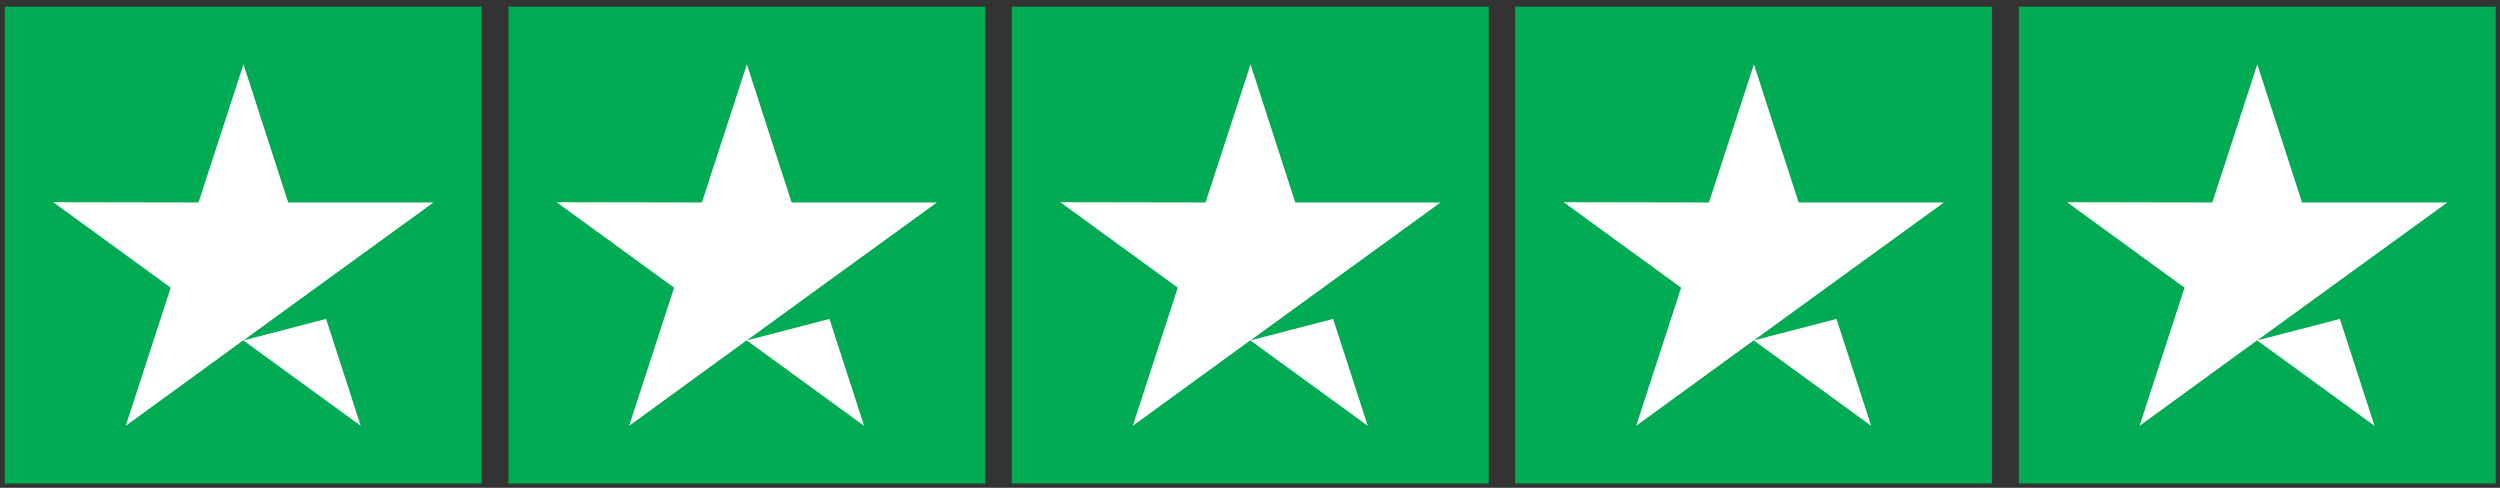 <?xml version="1.0" encoding="utf-8"?>
<!-- Generator: Adobe Illustrator 26.5.2, SVG Export Plug-In . SVG Version: 6.00 Build 0)  -->
<svg version="1.1" id="Layer_1" xmlns="http://www.w3.org/2000/svg" xmlns:xlink="http://www.w3.org/1999/xlink" x="0px" y="0px"
	 viewBox="0 0 944.6 184.3" style="enable-background:new 0 0 944.6 184.3;" xml:space="preserve">
<rect x="0" y="0" width="944.6" height="184.3" fill="#333333" stroke="none"/>
<style type="text/css">
	.st0{fill:#00AB53;}
	.st1{fill:#FFFFFF;}
</style>
<rect x="1.8" y="2.5" class="st0" width="180.2" height="180.2"/>
<polyline class="st1" points="123.2,120.5 92,128.6 119.4,108.7 163.8,76.5 108.9,76.5 92,24.3 75,76.5 20.1,76.4 64.5,108.7 
	47.5,160.9 91.9,128.6 136.3,160.9 "/>
<rect x="192.1" y="2.5" class="st0" width="180.2" height="180.2"/>
<polyline class="st1" points="313.4,120.5 282.2,128.6 309.6,108.7 354,76.5 299.1,76.5 282.2,24.3 265.2,76.5 210.3,76.4 
	254.7,108.7 237.7,160.9 282.1,128.6 326.5,160.9 "/>
<rect x="382.3" y="2.5" class="st0" width="180.2" height="180.2"/>
<polyline class="st1" points="503.7,120.5 472.5,128.6 499.9,108.7 544.3,76.5 489.4,76.5 472.5,24.3 455.5,76.5 400.6,76.4 
	445,108.7 428,160.9 472.4,128.6 516.8,160.9 "/>
<rect x="572.5" y="2.5" class="st0" width="180.2" height="180.2"/>
<polyline class="st1" points="693.9,120.5 662.7,128.6 690.1,108.7 734.5,76.5 679.6,76.5 662.7,24.3 645.7,76.5 590.8,76.4 
	635.2,108.7 618.2,160.9 662.6,128.6 707,160.9 "/>
<rect x="762.8" y="2.5" class="st0" width="180.2" height="180.2"/>
<polyline class="st1" points="884.1,120.5 852.9,128.6 880.3,108.7 924.7,76.5 869.8,76.5 852.9,24.3 835.9,76.5 781,76.4 
	825.4,108.7 808.4,160.9 852.8,128.6 897.2,160.9 "/>
</svg>
